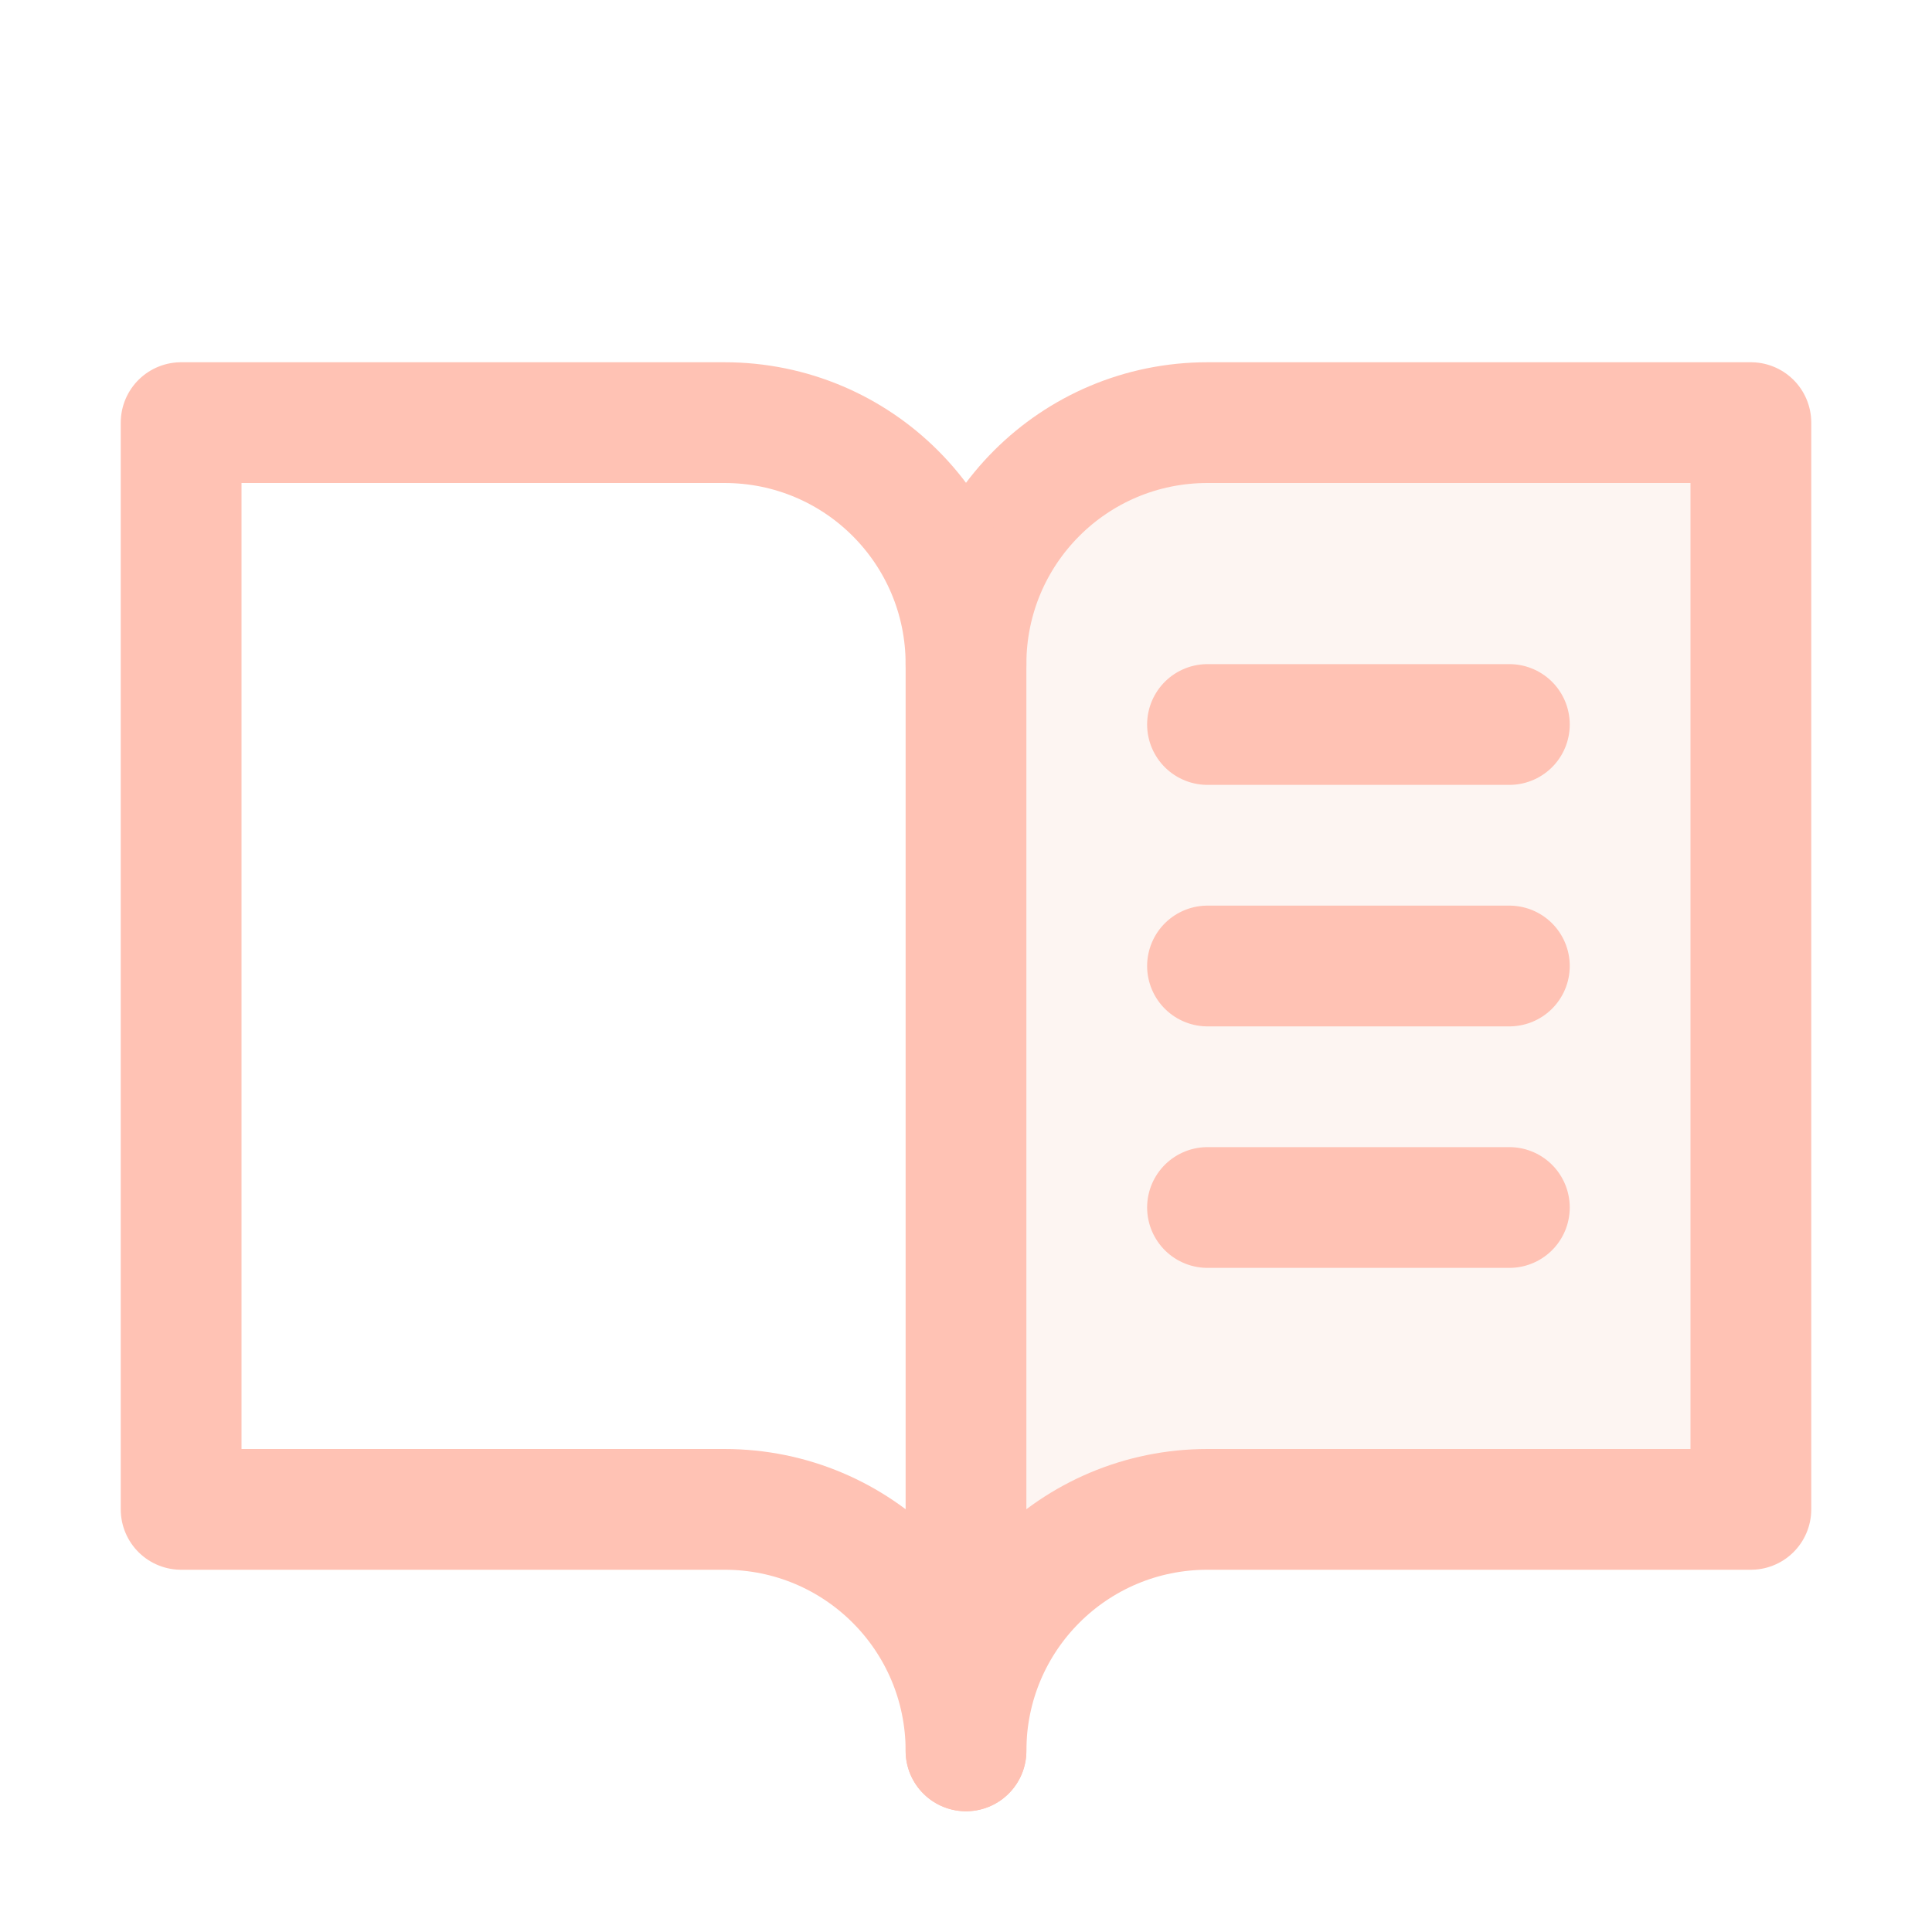 <svg xmlns="http://www.w3.org/2000/svg" xmlns:xlink="http://www.w3.org/1999/xlink" id="Capa_1" x="0px" y="0px" viewBox="0 0 256 256" style="enable-background:new 0 0 256 256;" xml:space="preserve"><style type="text/css">	.st0{fill:none;}	.st1{opacity:0.2;fill:#F7CFC1;stroke:#FFC2B4;stroke-miterlimit:10;enable-background:new    ;}	.st2{fill:none;stroke:#FFC2B4;stroke-width:16;stroke-linecap:round;stroke-linejoin:round;}</style><rect class="st0" width="256" height="256"></rect><path class="st1" d="M128,232c0-17.7,14.3-32,32-32h72V56h-72c-17.7,0-32,14.3-32,32V232z"></path><path class="st2" d="M128,88c0-17.7,14.3-32,32-32h72v144h-72c-17.7,0-32,14.3-32,32"></path><path class="st2" d="M24,200h72c17.7,0,32,14.3,32,32V88c0-17.7-14.3-32-32-32H24V200z"></path><line class="st2" x1="160" y1="96" x2="200" y2="96"></line><line class="st2" x1="160" y1="128" x2="200" y2="128"></line><line class="st2" x1="160" y1="160" x2="200" y2="160"></line></svg>
